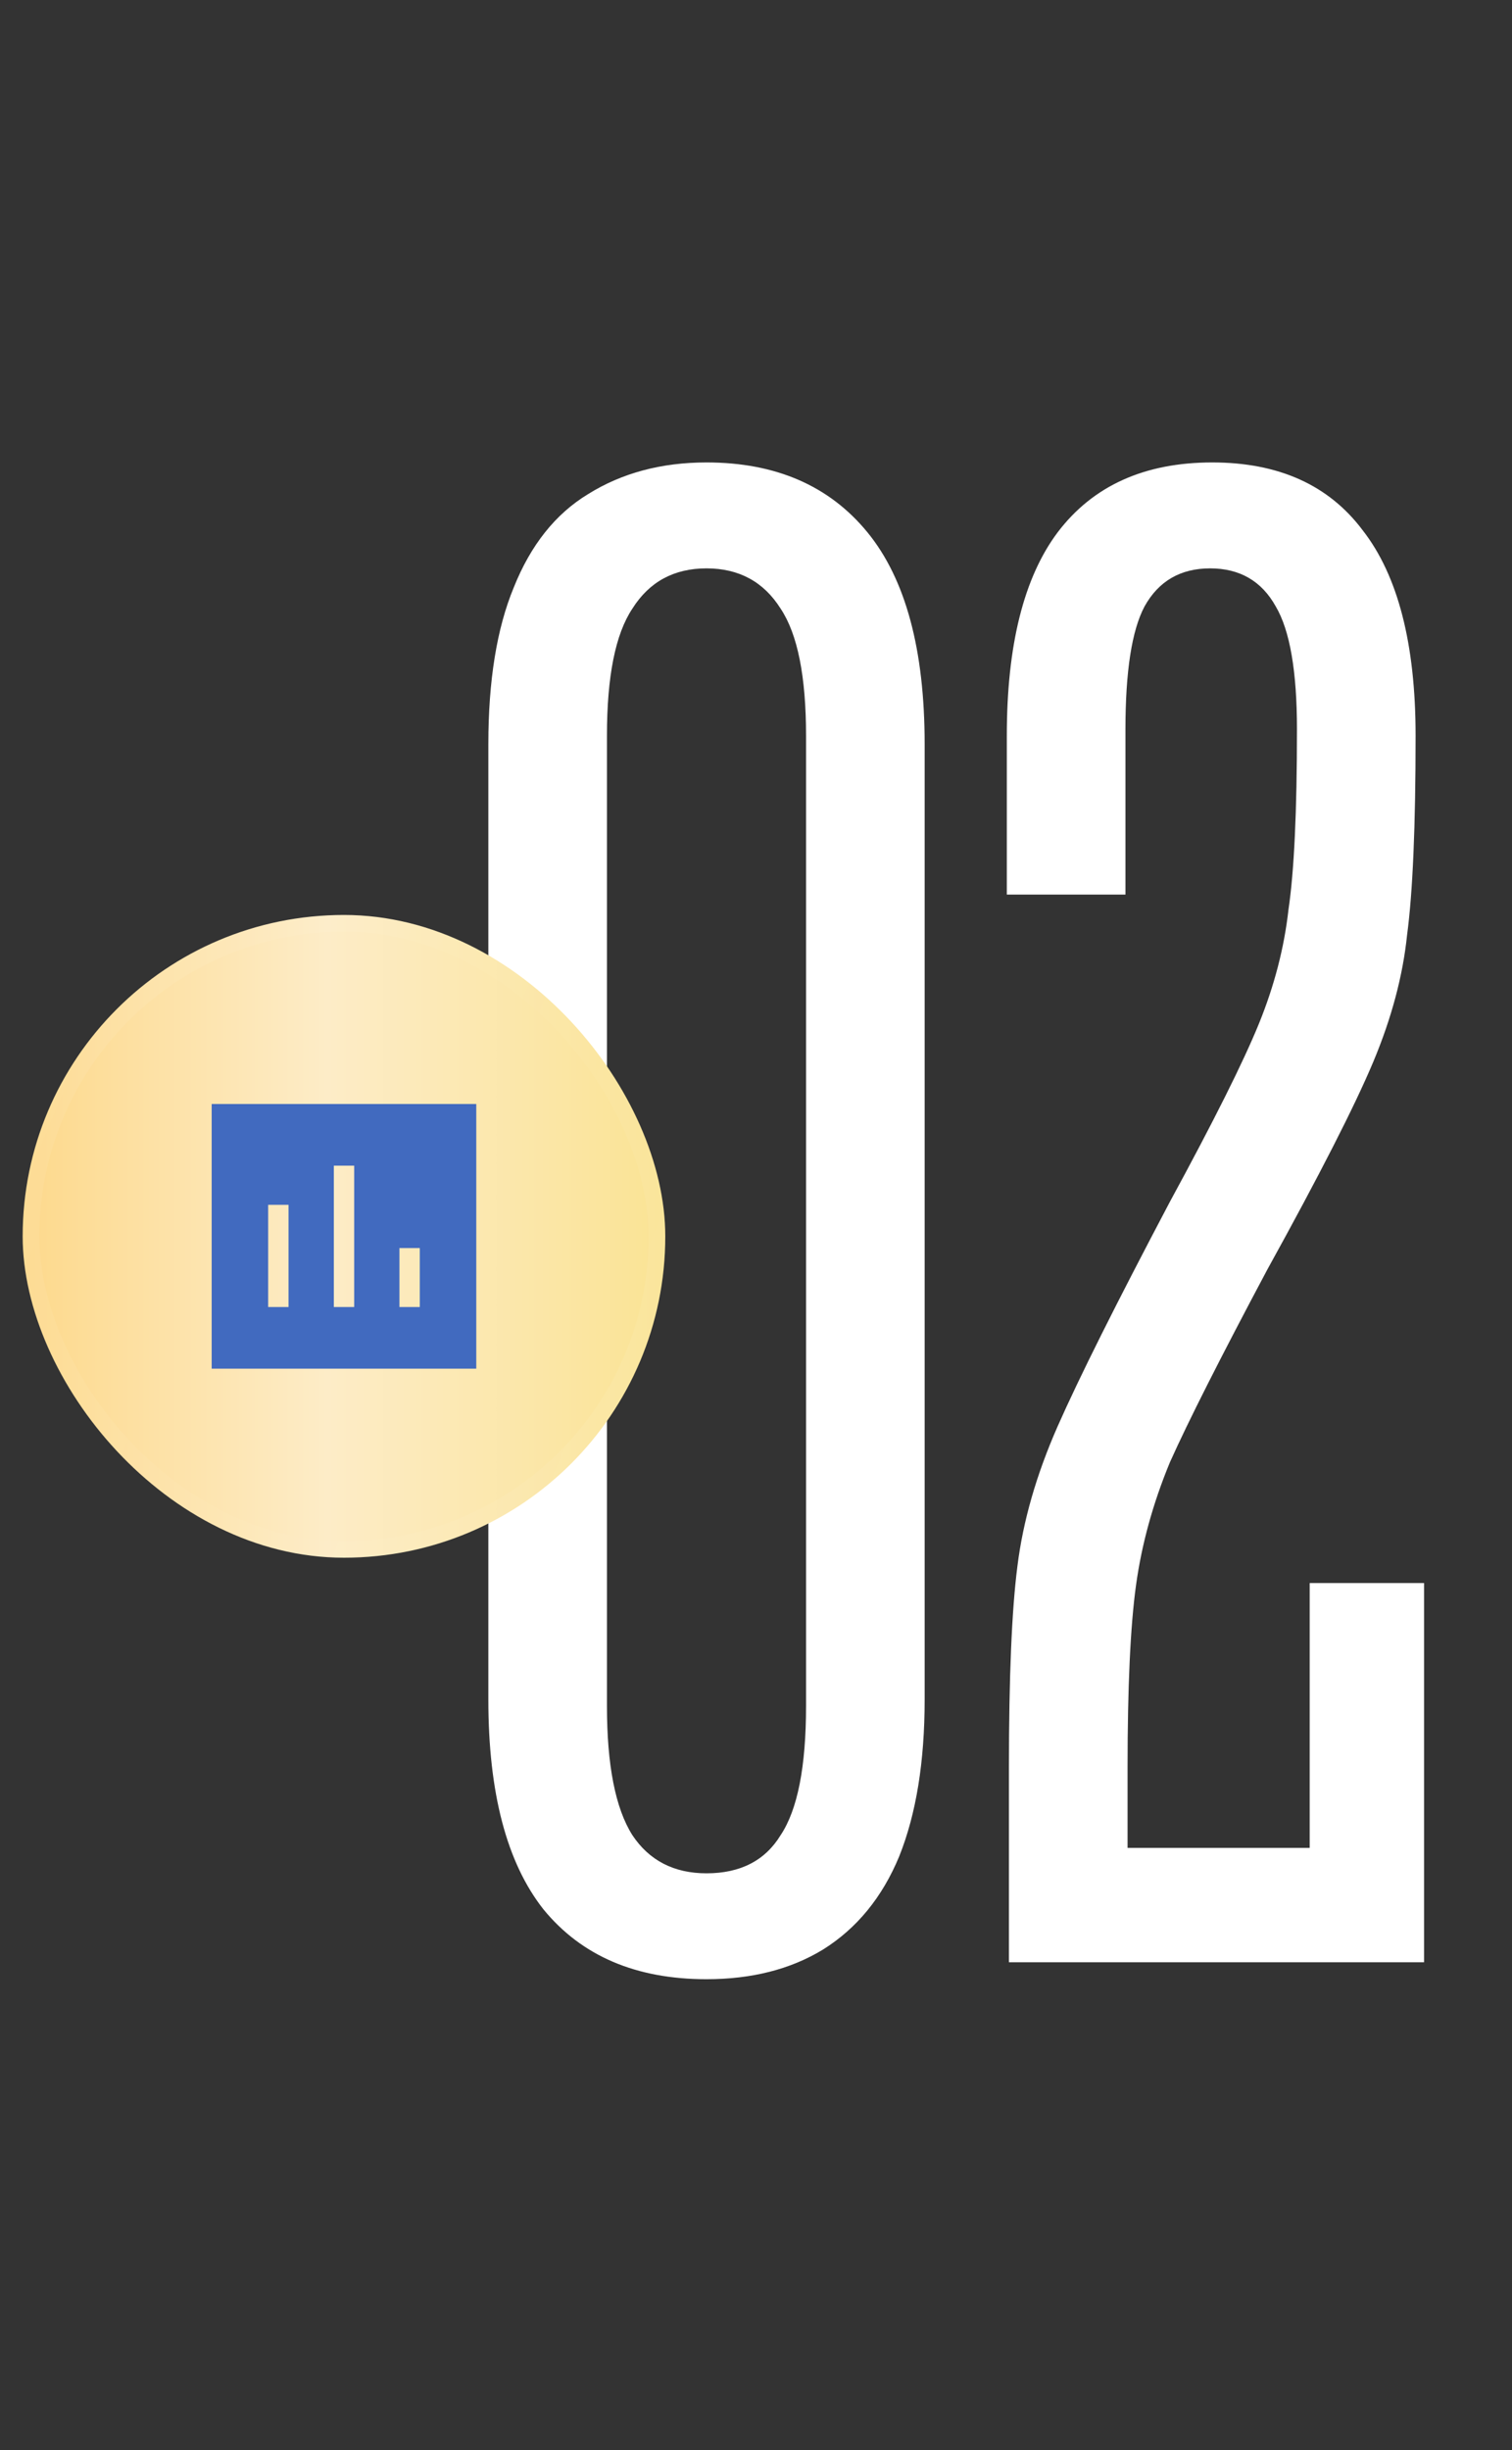<?xml version="1.0" encoding="UTF-8"?> <svg xmlns="http://www.w3.org/2000/svg" width="50" height="81" viewBox="0 0 50 81" fill="none"><rect x="0" y="0" width="50" height="81" fill="#333333" stroke="none"/><path d="M23.363 65.435C21.028 65.435 19.231 64.665 17.97 63.124C16.756 61.583 16.149 59.272 16.149 56.19V24.604C16.149 22.503 16.429 20.775 16.99 19.421C17.55 18.02 18.367 16.993 19.441 16.34C20.561 15.639 21.869 15.289 23.363 15.289C25.651 15.289 27.425 16.059 28.686 17.6C29.946 19.141 30.577 21.476 30.577 24.604V56.19C30.577 58.245 30.297 59.972 29.736 61.373C29.176 62.727 28.335 63.754 27.215 64.455C26.141 65.109 24.857 65.435 23.363 65.435ZM23.363 61.934C24.483 61.934 25.301 61.513 25.814 60.673C26.375 59.832 26.655 58.408 26.655 56.401V24.324C26.655 22.363 26.375 20.962 25.814 20.122C25.254 19.234 24.437 18.791 23.363 18.791C22.289 18.791 21.472 19.234 20.912 20.122C20.351 20.962 20.071 22.363 20.071 24.324V56.401C20.071 58.362 20.351 59.786 20.912 60.673C21.472 61.513 22.289 61.934 23.363 61.934ZM33.364 58.432C33.364 55.443 33.458 53.226 33.645 51.778C33.831 50.284 34.275 48.743 34.975 47.156C35.676 45.568 36.913 43.094 38.687 39.732C40.135 37.07 41.115 35.109 41.629 33.849C42.142 32.588 42.469 31.327 42.609 30.067C42.796 28.806 42.889 26.822 42.889 24.114C42.889 22.199 42.656 20.845 42.189 20.052C41.722 19.211 40.998 18.791 40.018 18.791C39.038 18.791 38.314 19.211 37.847 20.052C37.427 20.845 37.217 22.199 37.217 24.114V29.576H33.294V24.324C33.294 21.335 33.855 19.094 34.975 17.6C36.143 16.059 37.847 15.289 40.088 15.289C42.282 15.289 43.94 16.036 45.061 17.53C46.228 19.024 46.812 21.289 46.812 24.324C46.812 27.312 46.718 29.506 46.531 30.907C46.391 32.261 46.018 33.662 45.411 35.109C44.804 36.557 43.637 38.845 41.909 41.973C40.368 44.868 39.294 46.992 38.687 48.346C38.127 49.7 37.754 51.054 37.567 52.408C37.38 53.763 37.287 55.77 37.287 58.432V61.093H43.31V52.338H47.092V64.875H33.364V58.432Z" fill="white"></path><rect x="22" y="51.5" width="21.25" height="21.25" rx="10.625" transform="rotate(-180 22 51.5)" fill="url(#paint0_linear_5829_2195)"></rect><rect x="21.724" y="51.224" width="20.699" height="20.699" rx="10.35" transform="rotate(-180 21.724 51.224)" stroke="url(#paint1_linear_5829_2195)" stroke-opacity="0.4" stroke-width="0.551"></rect><path fill-rule="evenodd" clip-rule="evenodd" d="M13.209 43.212H13.882V41.263H13.209V43.212ZM11.039 43.212H11.712V38.538H11.039V43.212ZM8.868 43.212H9.542V39.833H8.868V43.212ZM7 45.25H15.75V36.5H7V45.25Z" fill="#416ABF"></path><defs><linearGradient id="paint0_linear_5829_2195" x1="22" y1="62.239" x2="43.25" y2="62.239" gradientUnits="userSpaceOnUse"><stop stop-color="#FAE394"></stop><stop offset="0.526" stop-color="#FDECC7"></stop><stop offset="1" stop-color="#FDD98C"></stop></linearGradient><linearGradient id="paint1_linear_5829_2195" x1="22" y1="51.5" x2="47.631" y2="62.218" gradientUnits="userSpaceOnUse"><stop stop-color="white" stop-opacity="0.21"></stop><stop offset="0.372" stop-color="white" stop-opacity="0.05"></stop><stop offset="1" stop-color="white" stop-opacity="0.21"></stop></linearGradient></defs></svg> 